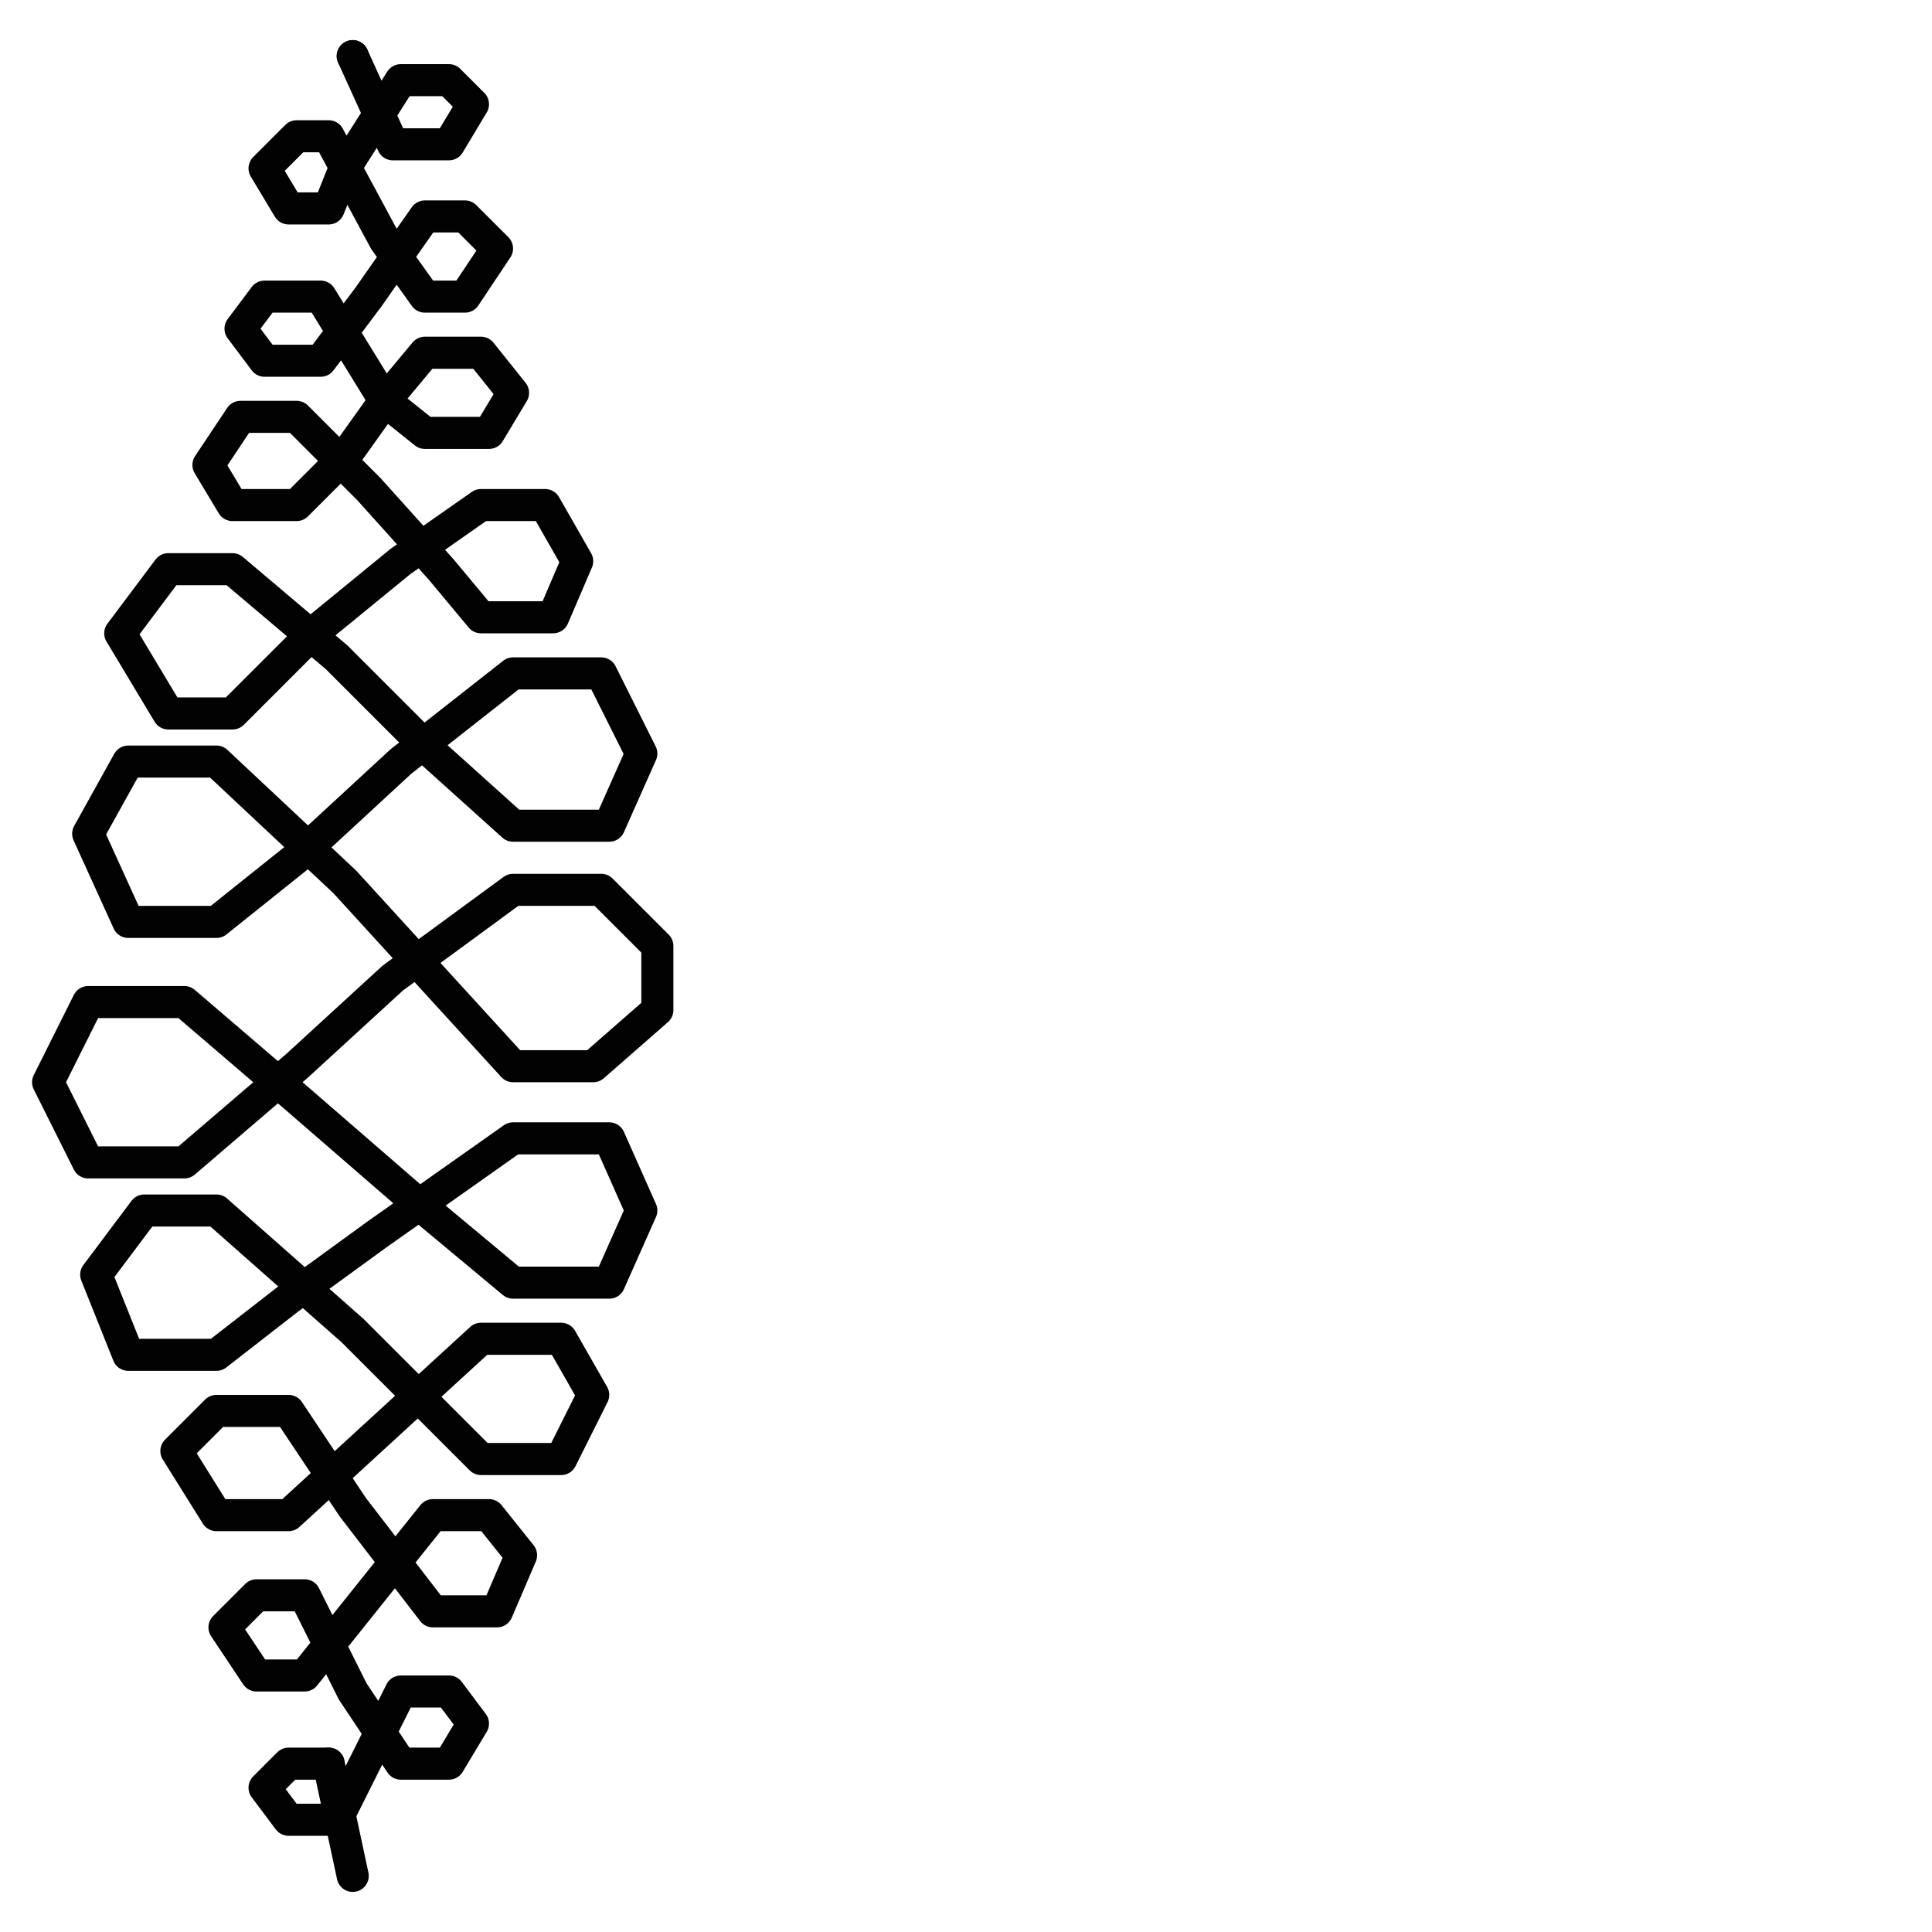 <?xml version="1.0" encoding="utf-8"?>
<!-- Generator: Adobe Illustrator 24.1.2, SVG Export Plug-In . SVG Version: 6.00 Build 0)  -->
<svg version="1.1" id="Ebene_1" xmlns="http://www.w3.org/2000/svg" xmlns:xlink="http://www.w3.org/1999/xlink" x="0px" y="0px"
	 viewBox="0 0 24.1 24.1" style="enable-background:new 0 0 24.1 24.1;" xml:space="preserve">
<style type="text/css">
	.st0{fill:none;stroke:#020203;stroke-width:0.4;stroke-linecap:round;stroke-linejoin:round;}
</style>
<g>
	<line class="st0" x1="4.4" y1="0.7" x2="4.4" y2="0.7"/>
	<polyline class="st0" points="4.4,0.7 4.9,1.8 5.6,1.8 5.9,1.3 5.6,1 5,1 4.3,2.1 4.1,2.6 3.6,2.6 3.3,2.1 3.7,1.7 4.1,1.7 4.8,3 
		5.3,3.7 5.8,3.7 6.2,3.1 5.8,2.7 5.3,2.7 4.6,3.7 4,4.5 3.3,4.5 3,4.1 3.3,3.7 4,3.7 4.8,5 5.3,5.4 6.1,5.4 6.4,4.9 6,4.4 5.3,4.4 
		4.8,5 4.3,5.7 3.7,6.3 2.9,6.3 2.6,5.8 3,5.2 3.7,5.2 4.6,6.1 5.5,7.1 6,7.7 6.9,7.7 7.2,7 6.8,6.3 6,6.3 5,7 3.9,7.9 2.9,8.9 
		2.1,8.9 1.5,7.9 2.1,7.1 2.9,7.1 4.2,8.2 5.4,9.4 6.4,10.3 7.6,10.3 8,9.4 7.5,8.4 6.4,8.4 5,9.5 3.7,10.7 2.7,11.5 1.6,11.5 
		1.1,10.4 1.6,9.5 2.7,9.5 4.3,11 6.4,13.3 7.4,13.3 8.2,12.6 8.2,11.8 7.5,11.1 6.4,11.1 4.9,12.2 3.7,13.3 2.3,14.5 1.1,14.5 
		0.6,13.5 1.1,12.5 2.3,12.5 3.7,13.7 5.2,15 6.4,16 7.6,16 8,15.1 7.6,14.2 6.4,14.2 4.7,15.4 3.6,16.2 2.7,16.9 1.6,16.9 
		1.2,15.9 1.8,15.1 2.7,15.1 4.4,16.6 6,18.2 7,18.2 7.4,17.4 7,16.7 6,16.7 4.8,17.8 3.6,18.9 2.7,18.9 2.2,18.1 2.7,17.6 
		3.6,17.6 4.4,18.8 5.4,20.1 6.2,20.1 6.5,19.4 6.1,18.9 5.4,18.9 4.6,19.9 3.8,20.9 3.2,20.9 2.8,20.3 3.2,19.9 3.8,19.9 4.4,21.1 
		5,22 5.6,22 5.9,21.5 5.6,21.1 5,21.1 4.2,22.7 3.6,22.7 3.3,22.3 3.6,22 4.1,22 	"/>
	<line class="st0" x1="4.1" y1="22" x2="4.4" y2="23.4"/>
</g>
</svg>
